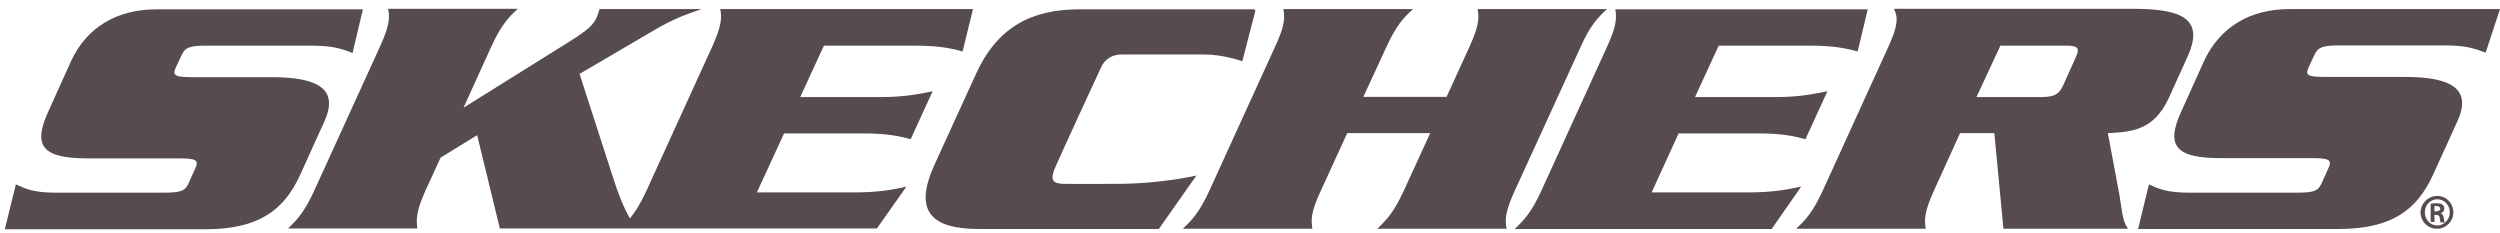 <?xml version="1.0" encoding="utf-8"?>
<!-- Generator: Adobe Illustrator 23.0.1, SVG Export Plug-In . SVG Version: 6.00 Build 0)  -->
<svg version="1.1" id="Layer_1" xmlns="http://www.w3.org/2000/svg" xmlns:xlink="http://www.w3.org/1999/xlink" x="0px" y="0px"
	 width="991.3px" height="92.3px" viewBox="0 0 991.3 92.3" style="enable-background:new 0 0 991.3 92.3;" xml:space="preserve">
<style type="text/css">
	.st0{fill:#564B50;}
</style>
<g>
	<g>
		<g>
			<path class="st0" d="M128.6,48.2c5.8-12.7-2.1-17.6-20.9-17.6l-31.3,0c-6.8,0-8.2-0.6-6.7-3.8l2.3-4.9c1.4-3.2,3.4-3.8,10.2-3.8
				l41,0c8.5,0,12,1.1,16.6,2.9l4.1-17.3L62,3.7c-15.6,0-27.7,7.1-33.9,20.7l-8.8,19.5c-6.8,14.5-1.9,18.9,15.6,18.9l36,0
				c6.9,0,8,0.7,6.6,3.8l-2.7,6c-1.4,3.2-3.2,3.8-10.1,3.8H22.1c-8.8,0-12.2-1.6-15.8-3.3L1.9,90.9l79.6,0
				c21.2,0,31.1-7.7,37.4-21.3L128.6,48.2z"/>
			<path class="st0" d="M342.2,52.9c10.2,0,14.7,1.2,18.9,2.3l8.7-19c-5.2,1-10.8,2.3-21,2.3h-31.5l9.4-20.4l35.9,0
				c10.4,0,14.9,1.2,19.1,2.3l4.1-16.8l-100.2,0c0.7,3.4,0.5,6.7-3.2,14.9l-26.1,57.2c-2.4,5.2-4.4,8.3-6.5,10.9
				c-2.7-4.6-4.6-9.9-5.9-13.7l-14.1-43.6l29.2-17.1c8.3-4.9,12.9-6.4,19.1-8.6l-40.4,0c-0.3,1.1-0.6,2.2-1.1,3.3
				c-1.3,2.9-3.5,5-10.5,9.4l-42.3,26.4l11-24.2c3.8-8.3,6.7-11.5,10.5-15l-51.4,0c0.7,3.4,0.6,6.6-3.2,14.9l-26.1,57.2
				c-3.8,8.3-6.7,11.5-10.4,15l51.3,0c-0.5-3.5-0.5-6.8,3.2-15l6-13.1l14.5-8.9l9,37l149.5,0L359.4,74c-5,1.1-10.6,2.3-20.9,2.3
				h-38.4l10.8-23.4L342.2,52.9z"/>
			<path class="st0" d="M474.4,69.6c0,0-14,3.3-31.5,3.3c0,0-17.1,0.1-20.7,0c-4.5,0-5.8-1.3-4.2-5.5c1.7-4.3,18.7-40.9,18.7-40.9
				c0.6-1.3,2.7-4.9,8.2-4.9l32.4,0c8.1,0,15.3,2.7,15.3,2.7l5.2-20.1l-0.3,0l0.1-0.5l-69.5,0c-18.9,0-32.5,6.8-41.1,25.6
				l-16.4,35.9c-8.6,18.7-1.2,25.6,17.6,25.6l71.3,0L474.4,69.6z"/>
			<path class="st0" d="M600.6,75.7l26.2-57.2c3.7-8.3,6.7-11.5,10.4-14.9l-51.3,0c0.6,3.4,0.6,6.6-3.2,14.9l-9.1,19.9h-33l9.2-19.9
				c3.8-8.3,6.7-11.5,10.5-14.9l-51.4,0c0.6,3.4,0.6,6.6-3.3,14.9l-26.1,57.2c-3.8,8.2-6.7,11.5-10.5,15l51.4,0
				c-0.6-3.5-0.6-6.7,3.3-15l10.5-22.9l32.9,0l-10.5,22.9c-3.8,8.2-6.7,11.5-10.5,15l51.3,0C596.7,87.3,596.8,84,600.6,75.7z"/>
			<path class="st0" d="M693.2,76.3l-38.3,0l10.7-23.4l31.5,0c10.1,0,14.7,1.2,18.8,2.3l8.7-19c-5.3,1-10.8,2.3-20.9,2.3l-31.6,0
				l9.4-20.4l36,0c10.4,0,14.8,1.2,19.1,2.3l4-16.7l-100.1,0c0.6,3.4,0.5,6.6-3.3,14.9l-26.1,57.2c-3.8,8.3-6.8,11.5-10.5,15
				l101.9,0l11.7-16.8C709.2,75,703.5,76.3,693.2,76.3z"/>
			<path class="st0" d="M835.8,52.8c9.7-0.5,18.3-1.2,24.2-14l7.3-16.1c6.7-14.6-1-19.2-21.2-19.2l-95.1,0c1.7,3.5,1.6,6.6-2.2,15
				l-26.1,57.2c-3.8,8.3-6.7,11.5-10.5,15l51.4,0c-0.6-3.5-0.6-6.7,3.2-15l10.4-22.9l13.6,0l3.6,37.9l49.4,0
				c-2.4-3.3-2.4-7.8-3.4-13.4L835.8,52.8z M823,22.9l-4.8,10.7c-1.9,4.2-3.9,4.9-9.6,4.9l-24.9,0l9.5-20.4l24.8,0
				C823.7,18,825,18.6,823,22.9z"/>
			<path class="st0" d="M917.7,21.8c1.5-3.2,3.4-3.8,10.3-3.8l41,0c8.5,0,12,1.1,16.6,2.9l5.7-17.3l-83.5,0
				c-15.6,0-27.6,7.1-33.9,20.7l-8.8,19.5c-6.8,14.5-1.9,18.9,15.6,18.9l36,0c6.8,0,8.1,0.7,6.6,3.9l-2.7,6
				c-1.4,3.2-3.2,3.8-10.1,3.8l-42.6,0c-8.6,0-12.3-1.6-15.8-3.3l-4.3,17.7l79.5,0c21.2,0,31.1-7.7,37.4-21.4l9.7-21.3
				c5.8-12.7-2.1-17.6-20.9-17.6h-31.3c-6.9,0-8.3-0.5-6.8-3.8L917.7,21.8z"/>
		</g>
		<path class="st0" d="M966.4,77.7c3.6,0,6.4,2.9,6.4,6.5c0,3.6-2.9,6.5-6.5,6.5c-3.6,0-6.5-2.9-6.5-6.5
			C959.9,80.6,962.8,77.7,966.4,77.7L966.4,77.7z M966.4,79c-2.7,0-4.9,2.3-4.9,5.2c0,2.9,2.2,5.2,4.9,5.2c2.7,0,5-2.3,5-5.2
			C971.4,81.3,969.2,79,966.4,79L966.4,79z M965.3,88h-1.5v-7.2c0.6-0.1,1.2-0.2,2.3-0.2c1.2,0,2,0.2,2.5,0.6
			c0.4,0.3,0.6,0.8,0.6,1.6c0,0.9-0.6,1.5-1.4,1.7v0.1c0.6,0.1,1,0.7,1.2,1.8c0.1,1.1,0.3,1.6,0.4,1.8h-1.6
			c-0.2-0.3-0.3-0.9-0.4-1.9c-0.1-0.8-0.6-1.1-1.4-1.1h-0.7V88z M965.3,83.8h0.7c0.9,0,1.6-0.3,1.6-1c0-0.6-0.4-1.1-1.5-1.1
			c-0.4,0-0.6,0-0.8,0V83.8z"/>
	</g>
</g>
</svg>
